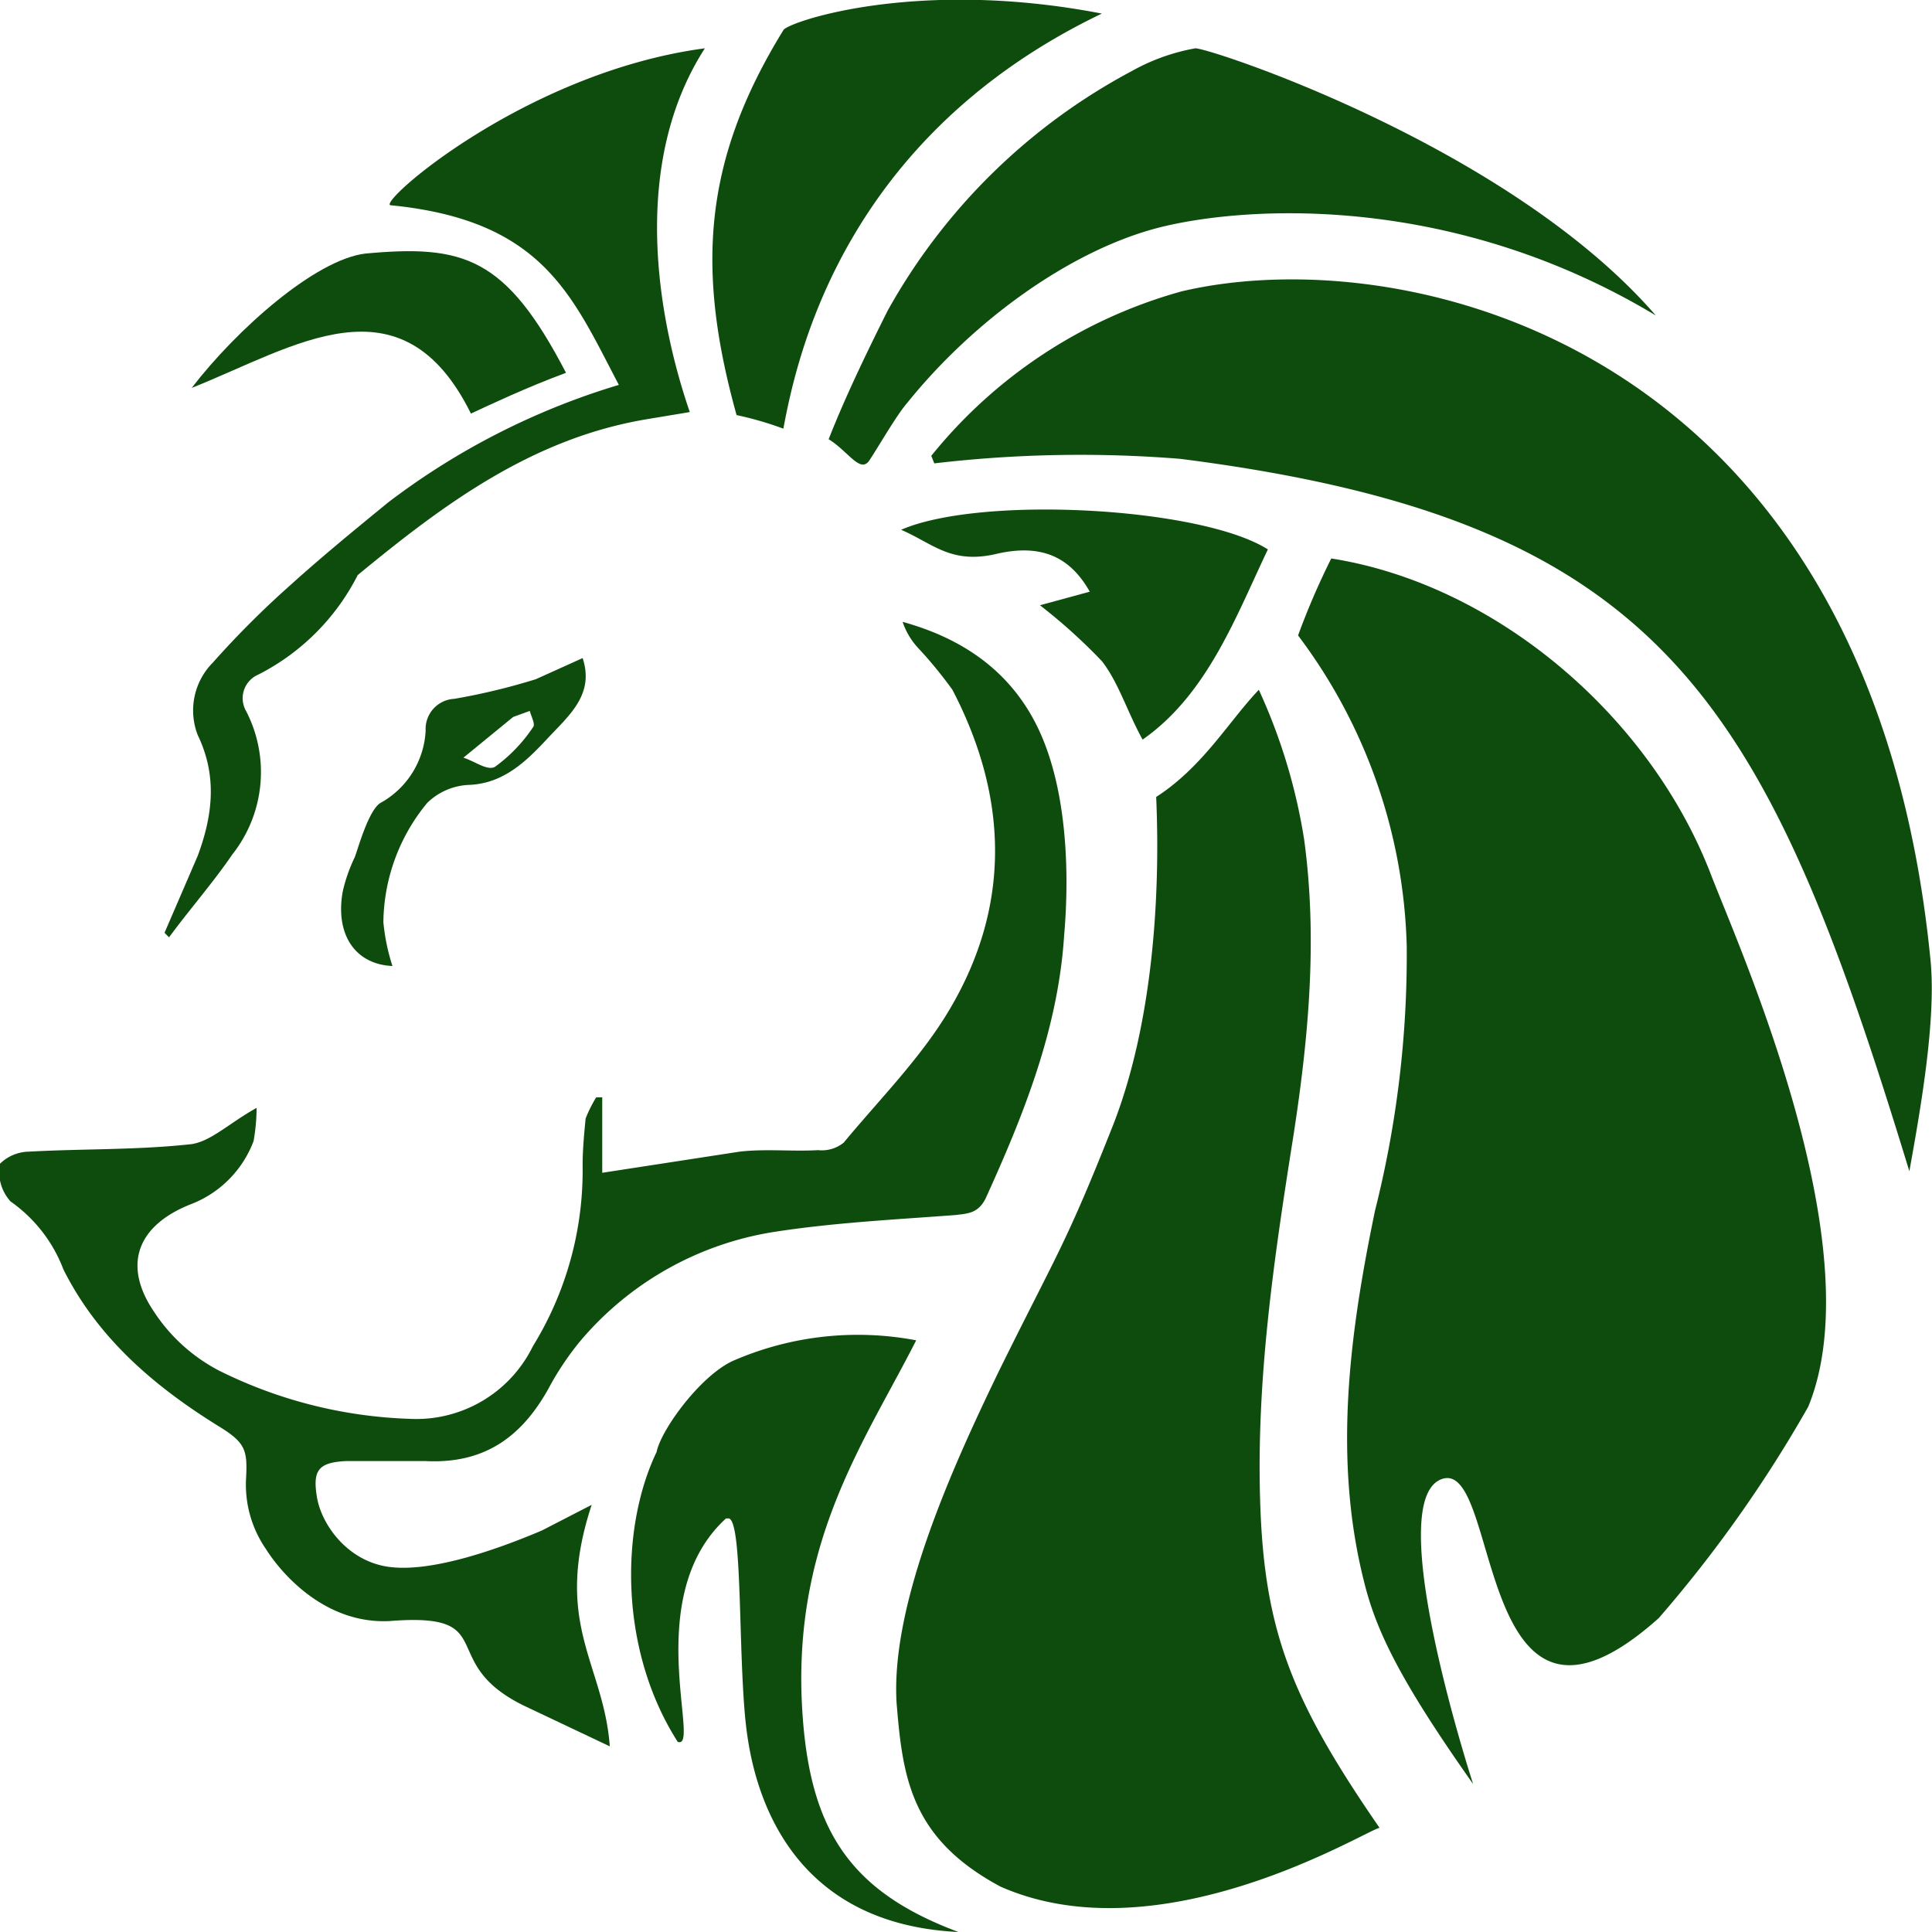 <svg xmlns="http://www.w3.org/2000/svg" fill="none" viewBox="0 0 128 128">

    <path d="M83.4,45.7a37.8,37.8,0,0,1,3,9.9c.9,6.6.3,13.1-.7,19.6-1.3,8.2-2.5,16.3-2.2,24.6s2.1,12.9,7.9,21.3c-.8.1-14.4,8.6-25.1,3.9-6-3.2-6.5-7.3-6.9-12.2-.4-6.7,3.9-16,6.8-22,3.9-7.9,4.4-8.3,7.6-16.4,2.5-6.5,3.1-14.7,2.8-21.6C79.7,50.8,81.4,47.8,83.4,45.7Z"/>
    <path d="M97.6,118.2c-4.8-6.8-6.4-10.1-7.2-13.3-2.1-8.2-1-16.5.7-24.7a69.3,69.3,0,0,0,2.1-17.5A35.7,35.7,0,0,0,86,42.1,49,49,0,0,1,88.2,37c10.8,1.7,21,10.3,25.1,20.8,1.7,4.5,10.9,24.7,6.5,35.4a86.4,86.4,0,0,1-9.9,14c-12.3,11-10.4-10.7-14.4-9.2S97.6,118.2,97.6,118.2Z"/>
    <path d="M17,73.4a12.7,12.7,0,0,1-.2,2.2,7.2,7.2,0,0,1-4.2,4.2c-3.5,1.4-4.5,4-2.4,7.1a11.5,11.5,0,0,0,4.3,3.9A30.5,30.5,0,0,0,27.1,94a8.6,8.6,0,0,0,8.2-4.8,22.2,22.2,0,0,0,3.3-12c0-1,.1-2.1.2-3.1a9.1,9.1,0,0,1,.7-1.4h.4v5L49,76.3c1.7-.2,3.5,0,5.2-.1a2.3,2.3,0,0,0,1.7-.5c2.4-2.9,5.1-5.6,7-8.8,4.1-6.9,3.9-14.1.2-21.2a28.3,28.3,0,0,0-2.3-2.8,4.8,4.8,0,0,1-1-1.7c4,1.1,7.2,3.3,9,7.1s2.1,9.1,1.7,13.7c-.4,6.2-2.7,11.9-5.2,17.4-.5,1-1.2,1-2,1.1-4,.3-8,.5-11.9,1.1a21.1,21.1,0,0,0-13,7.3,19.6,19.6,0,0,0-1.9,2.8c-1.8,3.4-4.3,5.3-8.3,5.1H22.9c-1.8.1-2.2.6-1.9,2.4s2,4.2,4.7,4.6,6.9-1,10.2-2.4l3.3-1.7c-2.6,7.9.8,10.5,1.2,16L34.7,113c-5.9-2.9-1.4-6.2-8.9-5.6-4.1.2-7-2.9-8.2-4.8A7.5,7.5,0,0,1,16.3,98c.1-1.9,0-2.4-1.8-3.5-4.2-2.6-8-5.8-10.3-10.4A9.7,9.7,0,0,0,.7,79.6,2.9,2.9,0,0,1,0,77.1a2.8,2.8,0,0,1,1.9-.8c3.6-.2,7.2-.1,10.8-.5C14,75.6,15.2,74.4,17,73.4Z"/>
    <path d="M12.7,25.7c3-3.9,8.2-8.5,11.5-8.9,6.5-.6,9.3.2,13.3,7.9-2.7,1-5,2.1-6.3,2.7C26.6,18.1,19.5,23,12.7,25.7Z"/>
    <path d="M45.7,27.3l-3,.5c-7.5,1.3-13.3,5.6-19,10.3a15,15,0,0,1-6.6,6.6,1.7,1.7,0,0,0-.8,2.4,8.8,8.8,0,0,1-.9,9.5c-1.3,1.9-2.8,3.6-4.2,5.5l-.3-.3,2.2-5.1c1-2.7,1.3-5.3,0-8a4.5,4.5,0,0,1,1-4.8,61.4,61.4,0,0,1,5.1-5.1c2.1-1.9,4.3-3.7,6.5-5.5A47.9,47.9,0,0,1,41,25.5c-3.1-5.9-5-10.9-15.1-11.9-1.1,0,8.8-8.8,20.8-10.4C41.8,10.8,43.5,20.9,45.7,27.3Z"/>
    <path d="M109.7,20.9C96.4,12.9,83,13.6,77.1,15s-12.5,6.1-17,11.7c-.7.8-1.9,2.9-2.5,3.8s-1.4-.6-2.7-1.4c1.1-2.8,2.5-5.7,3.9-8.5A40,40,0,0,1,75,4.7a13.4,13.4,0,0,1,4.2-1.5C80.2,3.2,100,9.7,109.7,20.9Z"/>
    <path d="M73,.9C55.9,9.1,52.8,23.6,51.9,28.4a22.5,22.5,0,0,0-3.1-.9C46.1,17.8,46.6,10.6,51.9,2,52.1,1.5,60.6-1.5,73,.9Z"/>
    <path d="M72.2,39.2C70.9,36.9,69,36,66,36.7s-4.2-.7-6.3-1.6C65,32.8,79.6,33.6,84,36.4,81.9,40.8,80,46,75.7,49c-1-1.8-1.6-3.8-2.7-5.2a37,37,0,0,0-4.1-3.7Z"/>
    <path d="M127.9,63.6c.4,4-.7,10.1-1.4,14C117,46.5,110.4,34.5,78.2,30.4a82.8,82.8,0,0,0-16.3.3l-.2-.5A32.4,32.4,0,0,1,78.3,19.3C93.2,15.8,123.9,22.8,127.9,63.6Z"/>
    <path d="M38.6,43.6,35.5,45a42.7,42.7,0,0,1-5.4,1.3,2,2,0,0,0-1.9,2.1,5.8,5.8,0,0,1-3,4.8c-.8.5-1.5,3.1-1.7,3.6a10.5,10.5,0,0,0-.8,2.3c-.5,2.9.9,4.8,3.3,4.9a13.6,13.6,0,0,1-.6-2.9,12.6,12.6,0,0,1,2.9-7.9A4.2,4.2,0,0,1,31.1,52c2.3-.1,3.8-1.6,5.2-3.1S39.4,46,38.6,43.6Zm-3.3,4.6a10.3,10.3,0,0,1-2.5,2.6c-.5.3-1.4-.4-2.1-.6L34,47.5l1.1-.4C35.2,47.5,35.5,48,35.3,48.2Z"/>
    <path d="M43.5,96.2c.3-1.5,3-5.2,5.2-6.1a20.7,20.7,0,0,1,12-1.3c-3.3,6.5-7.9,12.9-7.6,23.4.3,8.7,2.9,13,10.4,15.8-12.4-.6-13.8-11.2-14.1-13.9-.5-4.8-.2-13.2-1.1-13.5h-.2c-5.7,5.2-1.6,15.4-3.2,14.8C41,109.3,41.1,101.2,43.5,96.2Z"/>

    <style>
        path { fill: #0e4c0e; }
        @media (prefers-color-scheme: dark) {
            path { fill: #55AA55; }
        }
    </style>

</svg>
